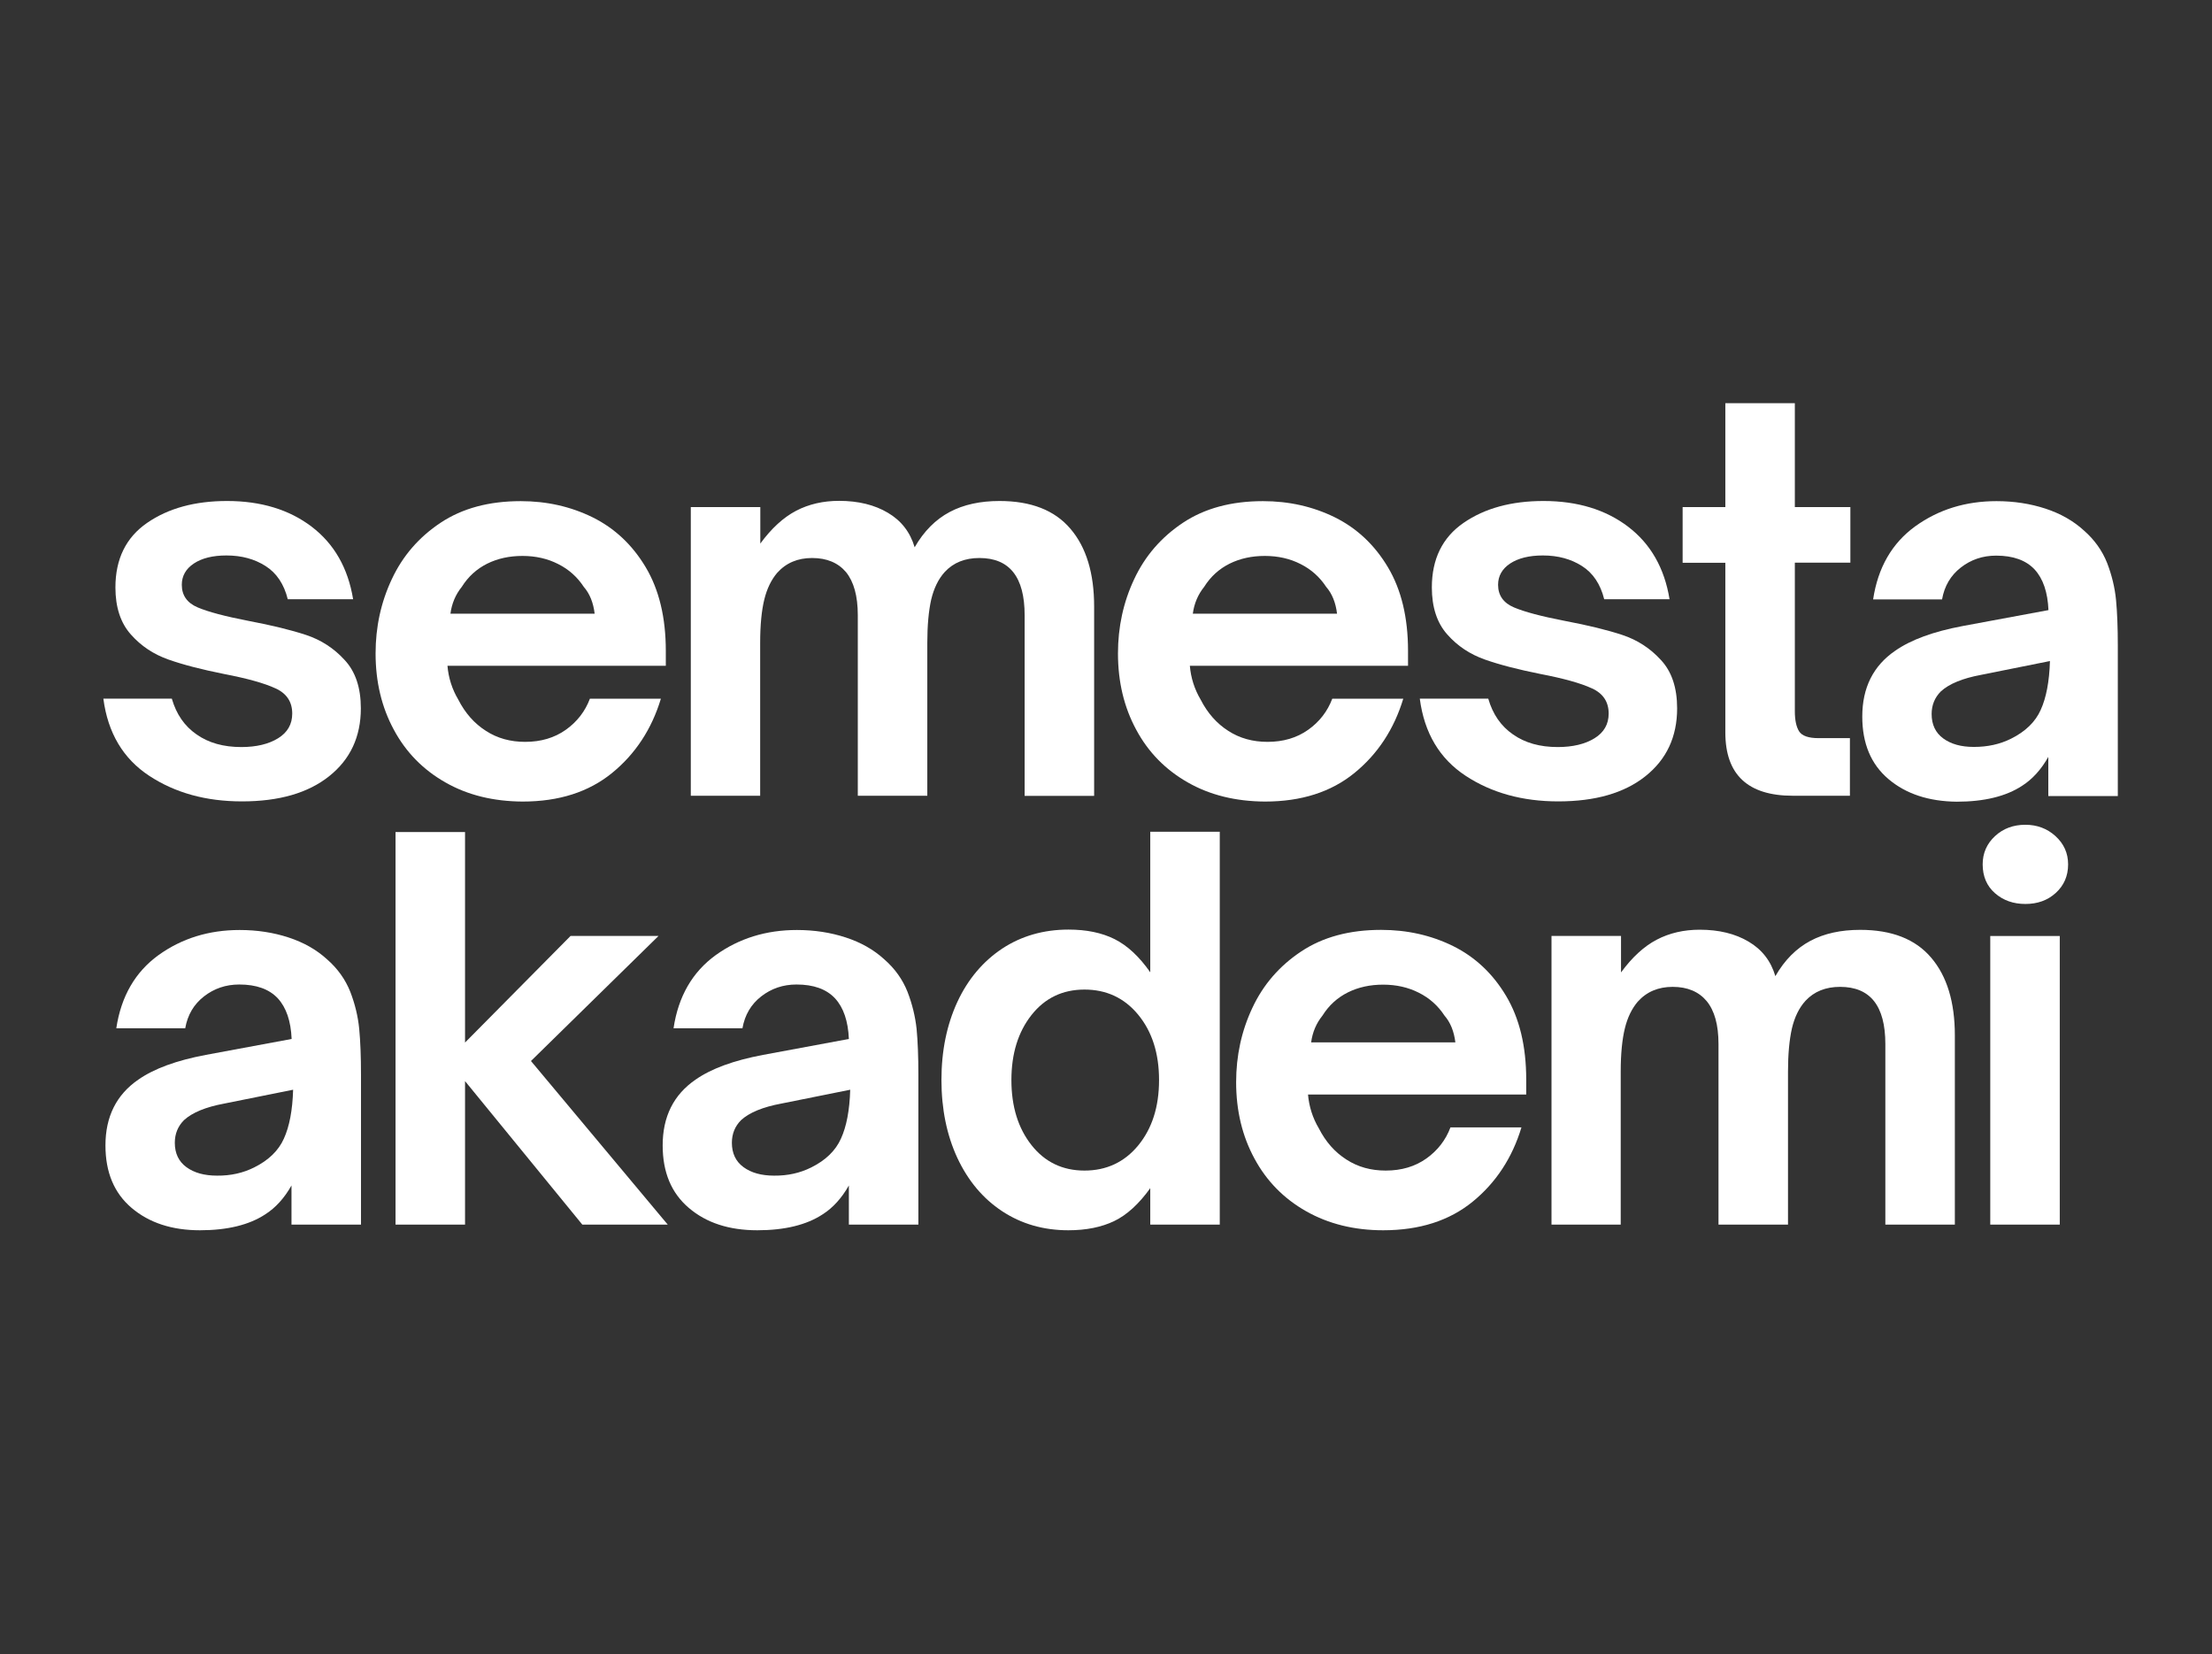 <svg width="107" height="80" viewBox="0 0 107 80" fill="none" xmlns="http://www.w3.org/2000/svg">
<rect x="0" y="0" width="107" height="80" fill="#333333" stroke="none"/>
<path d="M7.217 37.52C5.958 36.692 5.216 35.446 5 33.79H8.312C8.528 34.539 8.924 35.115 9.507 35.518C10.09 35.929 10.81 36.13 11.674 36.13C12.401 36.13 12.999 35.986 13.452 35.705C13.906 35.425 14.136 35.029 14.136 34.51C14.136 33.949 13.87 33.538 13.33 33.294C12.79 33.042 11.955 32.811 10.832 32.595C9.752 32.379 8.859 32.149 8.146 31.897C7.433 31.645 6.829 31.249 6.332 30.687C5.835 30.133 5.583 29.37 5.583 28.412C5.583 27.037 6.094 25.993 7.117 25.288C8.139 24.582 9.428 24.23 10.983 24.23C12.624 24.23 13.992 24.647 15.079 25.475C16.166 26.303 16.836 27.476 17.081 28.981H13.92C13.74 28.254 13.38 27.714 12.847 27.376C12.315 27.037 11.688 26.864 10.954 26.864C10.292 26.864 9.766 26.994 9.377 27.253C8.988 27.512 8.794 27.858 8.794 28.283C8.794 28.794 9.053 29.161 9.564 29.377C10.076 29.593 10.889 29.809 12.005 30.025C13.15 30.241 14.086 30.471 14.806 30.709C15.526 30.947 16.152 31.35 16.67 31.919C17.196 32.48 17.455 33.265 17.455 34.258C17.455 35.633 16.944 36.728 15.921 37.541C14.899 38.355 13.495 38.758 11.703 38.758C9.968 38.758 8.477 38.348 7.217 37.52Z" fill="white"/>
<path d="M21.552 37.844C20.471 37.232 19.636 36.383 19.053 35.296C18.463 34.209 18.168 32.977 18.168 31.602C18.168 30.328 18.427 29.126 18.953 28.01C19.478 26.887 20.263 25.98 21.314 25.281C22.365 24.583 23.654 24.237 25.187 24.237C26.447 24.237 27.606 24.497 28.672 25.022C29.73 25.548 30.587 26.347 31.235 27.434C31.883 28.521 32.207 29.867 32.207 31.48V32.2H21.645C21.695 32.783 21.868 33.33 22.171 33.841C22.502 34.489 22.948 34.993 23.503 35.346C24.057 35.706 24.69 35.879 25.403 35.879C26.166 35.879 26.821 35.684 27.369 35.296C27.916 34.907 28.305 34.403 28.535 33.791H31.969C31.523 35.267 30.731 36.469 29.608 37.383C28.477 38.305 27.037 38.766 25.281 38.766C23.87 38.758 22.624 38.456 21.552 37.844ZM28.765 29.68C28.701 29.147 28.528 28.715 28.24 28.384C27.923 27.902 27.513 27.535 26.994 27.276C26.483 27.016 25.907 26.887 25.274 26.887C24.64 26.887 24.078 27.009 23.567 27.261C23.063 27.513 22.653 27.88 22.336 28.384C22.041 28.751 21.854 29.183 21.789 29.68H28.765V29.68Z" fill="white"/>
<path d="M33.416 38.485V24.525H36.778V26.289C37.311 25.562 37.887 25.029 38.506 24.705C39.125 24.381 39.824 24.223 40.587 24.223C41.515 24.223 42.307 24.417 42.948 24.799C43.596 25.18 44.028 25.735 44.244 26.469C44.69 25.691 45.259 25.123 45.936 24.763C46.613 24.403 47.419 24.23 48.348 24.23C49.874 24.23 51.019 24.676 51.782 25.576C52.545 26.469 52.926 27.722 52.926 29.334V38.492H49.564V29.752C49.564 27.909 48.837 26.987 47.376 26.987C46.677 26.987 46.123 27.21 45.705 27.657C45.389 28.002 45.173 28.456 45.043 29.003C44.921 29.55 44.856 30.249 44.856 31.091V38.485H41.494V29.752C41.494 28.823 41.299 28.132 40.925 27.671C40.543 27.218 39.996 26.987 39.283 26.987C38.585 26.987 38.024 27.225 37.592 27.707C37.311 28.038 37.102 28.463 36.972 28.989C36.843 29.514 36.771 30.213 36.771 31.091V38.485H33.416V38.485Z" fill="white"/>
<path d="M57.462 37.844C56.382 37.232 55.547 36.383 54.964 35.296C54.374 34.209 54.079 32.977 54.079 31.602C54.079 30.328 54.338 29.126 54.863 28.01C55.389 26.887 56.174 25.98 57.225 25.281C58.276 24.583 59.565 24.237 61.091 24.237C62.351 24.237 63.51 24.497 64.575 25.022C65.634 25.548 66.49 26.347 67.138 27.434C67.786 28.521 68.11 29.867 68.11 31.48V32.2H57.556C57.606 32.783 57.779 33.33 58.081 33.841C58.413 34.489 58.859 34.993 59.413 35.346C59.968 35.706 60.601 35.879 61.314 35.879C62.077 35.879 62.732 35.684 63.279 35.296C63.827 34.907 64.215 34.403 64.446 33.791H67.88C67.433 35.267 66.642 36.469 65.519 37.383C64.388 38.305 62.948 38.766 61.192 38.766C59.781 38.758 58.535 38.456 57.462 37.844ZM64.676 29.68C64.611 29.147 64.439 28.715 64.151 28.384C63.834 27.902 63.423 27.535 62.905 27.276C62.394 27.016 61.818 26.887 61.184 26.887C60.551 26.887 59.989 27.009 59.478 27.261C58.974 27.513 58.564 27.88 58.247 28.384C57.952 28.751 57.765 29.183 57.7 29.68H64.676V29.68Z" fill="white"/>
<path d="M70.896 37.52C69.636 36.692 68.895 35.446 68.679 33.79H71.991C72.207 34.539 72.603 35.115 73.186 35.518C73.769 35.929 74.489 36.13 75.353 36.13C76.08 36.13 76.677 35.986 77.131 35.705C77.585 35.425 77.815 35.029 77.815 34.51C77.815 33.949 77.549 33.538 77.009 33.294C76.469 33.042 75.634 32.811 74.51 32.595C73.431 32.379 72.538 32.149 71.825 31.897C71.112 31.645 70.508 31.249 70.011 30.687C69.514 30.133 69.262 29.37 69.262 28.412C69.262 27.037 69.773 25.993 70.796 25.288C71.818 24.582 73.107 24.23 74.662 24.23C76.303 24.23 77.671 24.647 78.758 25.475C79.845 26.303 80.515 27.476 80.76 28.981H77.599C77.419 28.254 77.059 27.714 76.526 27.376C75.994 27.037 75.367 26.864 74.633 26.864C73.971 26.864 73.445 26.994 73.049 27.253C72.66 27.512 72.466 27.858 72.466 28.283C72.466 28.794 72.725 29.161 73.236 29.377C73.747 29.593 74.561 29.809 75.677 30.025C76.822 30.241 77.757 30.471 78.477 30.709C79.197 30.947 79.824 31.35 80.342 31.919C80.868 32.48 81.127 33.265 81.127 34.258C81.127 35.633 80.616 36.728 79.593 37.541C78.571 38.355 77.167 38.758 75.374 38.758C73.654 38.758 72.156 38.348 70.896 37.52Z" fill="white"/>
<path d="M86.721 38.485C84.546 38.485 83.459 37.463 83.459 35.425V27.218H81.393V24.525H83.459V19.5H86.821V24.525H89.507V27.211H86.821V34.403C86.821 34.835 86.893 35.159 87.03 35.375C87.174 35.591 87.484 35.699 87.966 35.699H89.485V38.485H86.721V38.485Z" fill="white"/>
<path d="M91.35 37.679C90.5 36.959 90.083 35.951 90.083 34.655C90.083 33.258 90.615 32.2 91.674 31.473C92.437 30.94 93.524 30.544 94.935 30.278L99.089 29.507C99.053 28.643 98.83 27.988 98.42 27.542C98.002 27.096 97.383 26.872 96.555 26.872C95.907 26.872 95.338 27.067 94.849 27.448C94.359 27.83 94.057 28.341 93.942 28.989H90.608C90.839 27.448 91.523 26.267 92.646 25.454C93.776 24.64 95.086 24.237 96.577 24.237C97.426 24.237 98.211 24.36 98.938 24.597C99.665 24.835 100.292 25.188 100.803 25.656C101.314 26.102 101.688 26.628 101.926 27.225C102.156 27.823 102.3 28.42 102.358 29.018C102.415 29.615 102.444 30.357 102.444 31.235V38.499H99.082V36.606C98.737 37.218 98.312 37.686 97.815 38.003C97.037 38.514 95.979 38.773 94.654 38.773C93.301 38.758 92.199 38.399 91.35 37.679ZM97.275 35.728C97.973 35.382 98.456 34.914 98.715 34.331C98.981 33.748 99.132 32.963 99.161 31.97L95.828 32.639C94.935 32.805 94.287 33.071 93.884 33.438C93.589 33.733 93.438 34.1 93.438 34.532C93.438 35.044 93.625 35.44 93.999 35.713C94.374 35.987 94.863 36.124 95.482 36.124C96.145 36.124 96.742 35.994 97.275 35.728Z" fill="white"/>
<path d="M6.368 58.42C5.518 57.7 5.101 56.692 5.101 55.396C5.101 53.999 5.634 52.941 6.692 52.214C7.455 51.681 8.542 51.285 9.953 51.019L14.107 50.248C14.071 49.385 13.848 48.729 13.438 48.283C13.02 47.837 12.401 47.614 11.573 47.614C10.925 47.614 10.356 47.808 9.867 48.19C9.377 48.571 9.075 49.082 8.96 49.73H5.626C5.857 48.19 6.541 47.009 7.664 46.195C8.794 45.382 10.104 44.978 11.595 44.978C12.444 44.978 13.229 45.101 13.956 45.339C14.683 45.576 15.31 45.929 15.821 46.397C16.332 46.843 16.706 47.369 16.944 47.966C17.174 48.564 17.318 49.161 17.376 49.759C17.433 50.356 17.462 51.098 17.462 51.976V59.226H14.1V57.333C13.755 57.945 13.33 58.413 12.833 58.729C12.056 59.241 10.997 59.5 9.672 59.5C8.319 59.5 7.217 59.14 6.368 58.42ZM12.293 56.462C12.991 56.116 13.474 55.648 13.733 55.065C13.999 54.482 14.15 53.697 14.179 52.703L10.846 53.373C9.953 53.539 9.305 53.805 8.902 54.172C8.607 54.467 8.456 54.834 8.456 55.267C8.456 55.778 8.643 56.174 9.017 56.447C9.392 56.721 9.881 56.858 10.5 56.858C11.163 56.865 11.76 56.728 12.293 56.462Z" fill="white"/>
<path d="M22.495 59.226H19.133V40.241H22.495V50.421L27.599 45.266H31.854L25.684 51.314L32.3 59.226H28.168L22.495 52.286V59.226Z" fill="white"/>
<path d="M33.322 58.42C32.473 57.7 32.055 56.692 32.055 55.396C32.055 53.999 32.588 52.941 33.647 52.214C34.41 51.681 35.497 51.285 36.908 51.019L41.062 50.248C41.026 49.385 40.803 48.729 40.392 48.283C39.975 47.837 39.356 47.614 38.528 47.614C37.88 47.614 37.311 47.808 36.821 48.19C36.332 48.571 36.029 49.082 35.914 49.73H32.581C32.811 48.19 33.495 47.009 34.618 46.195C35.749 45.382 37.059 44.978 38.549 44.978C39.399 44.978 40.184 45.101 40.911 45.339C41.638 45.576 42.264 45.929 42.775 46.397C43.286 46.843 43.661 47.369 43.898 47.966C44.129 48.564 44.273 49.161 44.338 49.759C44.395 50.356 44.424 51.098 44.424 51.976V59.226H41.062V57.333C40.716 57.945 40.292 58.413 39.795 58.729C39.017 59.241 37.959 59.5 36.634 59.5C35.266 59.5 34.165 59.14 33.322 58.42ZM39.24 56.462C39.939 56.116 40.421 55.648 40.68 55.065C40.947 54.482 41.098 53.697 41.127 52.703L37.793 53.373C36.901 53.539 36.253 53.805 35.849 54.172C35.554 54.467 35.403 54.834 35.403 55.267C35.403 55.778 35.59 56.174 35.965 56.447C36.339 56.721 36.829 56.858 37.448 56.858C38.11 56.865 38.708 56.728 39.24 56.462Z" fill="white"/>
<path d="M48.477 58.579C47.549 57.967 46.829 57.11 46.31 56.002C45.799 54.9 45.54 53.64 45.54 52.229C45.54 50.818 45.799 49.565 46.31 48.456C46.822 47.355 47.549 46.498 48.477 45.879C49.406 45.267 50.479 44.958 51.688 44.958C52.552 44.958 53.294 45.109 53.913 45.418C54.532 45.728 55.108 46.261 55.641 47.024V40.227H59.003V59.227H55.641V57.463C55.094 58.226 54.511 58.759 53.899 59.054C53.287 59.349 52.545 59.5 51.681 59.5C50.472 59.5 49.406 59.191 48.477 58.579ZM55.058 55.397C55.727 54.583 56.066 53.532 56.066 52.236C56.066 50.94 55.727 49.889 55.058 49.076C54.388 48.262 53.517 47.859 52.459 47.859C51.4 47.859 50.544 48.269 49.896 49.09C49.248 49.911 48.924 50.962 48.924 52.236C48.924 53.511 49.248 54.562 49.896 55.382C50.544 56.203 51.4 56.613 52.459 56.613C53.517 56.613 54.388 56.21 55.058 55.397Z" fill="white"/>
<path d="M63.179 58.579C62.099 57.967 61.264 57.117 60.68 56.03C60.09 54.943 59.795 53.712 59.795 52.337C59.795 51.062 60.054 49.86 60.58 48.744C61.105 47.621 61.89 46.714 62.941 46.016C63.992 45.317 65.281 44.972 66.807 44.972C68.067 44.972 69.226 45.231 70.292 45.756C71.35 46.282 72.207 47.081 72.855 48.168C73.503 49.255 73.827 50.602 73.827 52.214V52.934H63.272C63.323 53.517 63.495 54.065 63.798 54.576C64.129 55.224 64.575 55.728 65.13 56.08C65.684 56.44 66.318 56.613 67.03 56.613C67.793 56.613 68.449 56.419 68.996 56.03C69.543 55.641 69.932 55.137 70.162 54.525H73.596C73.15 56.001 72.358 57.203 71.235 58.118C70.105 59.039 68.665 59.5 66.908 59.5C65.504 59.5 64.259 59.191 63.179 58.579ZM70.4 50.414C70.335 49.882 70.162 49.45 69.874 49.118C69.557 48.636 69.147 48.269 68.629 48.01C68.118 47.751 67.541 47.621 66.908 47.621C66.274 47.621 65.713 47.743 65.202 47.995C64.698 48.247 64.287 48.615 63.971 49.118C63.675 49.486 63.488 49.918 63.423 50.414H70.4V50.414Z" fill="white"/>
<path d="M75.05 59.226V45.266H78.413V47.03C78.945 46.303 79.521 45.77 80.141 45.446C80.76 45.122 81.458 44.964 82.221 44.964C83.15 44.964 83.942 45.158 84.583 45.54C85.231 45.921 85.662 46.476 85.879 47.21C86.325 46.432 86.894 45.864 87.57 45.504C88.247 45.144 89.053 44.971 89.982 44.971C91.508 44.971 92.653 45.417 93.416 46.317C94.179 47.21 94.561 48.463 94.561 50.075V59.226H91.199V50.493C91.199 48.65 90.472 47.728 89.01 47.728C88.312 47.728 87.757 47.952 87.34 48.398C87.023 48.744 86.807 49.197 86.678 49.744C86.555 50.291 86.49 50.99 86.49 51.832V59.226H83.128V50.493C83.128 49.564 82.934 48.873 82.552 48.412C82.171 47.959 81.624 47.728 80.911 47.728C80.213 47.728 79.651 47.966 79.219 48.448C78.938 48.78 78.729 49.204 78.6 49.73C78.47 50.255 78.398 50.954 78.398 51.832V59.226H75.05Z" fill="white"/>
<path d="M96.505 43.2C96.109 42.855 95.907 42.387 95.907 41.804C95.907 41.257 96.109 40.803 96.505 40.436C96.901 40.069 97.39 39.889 97.974 39.889C98.535 39.889 99.025 40.069 99.428 40.436C99.831 40.803 100.04 41.257 100.04 41.804C100.04 42.365 99.838 42.826 99.442 43.186C99.046 43.546 98.557 43.719 97.974 43.719C97.39 43.719 96.901 43.546 96.505 43.2ZM99.636 59.226H96.274V45.267H99.636V59.226Z" fill="white"/>
</svg>

